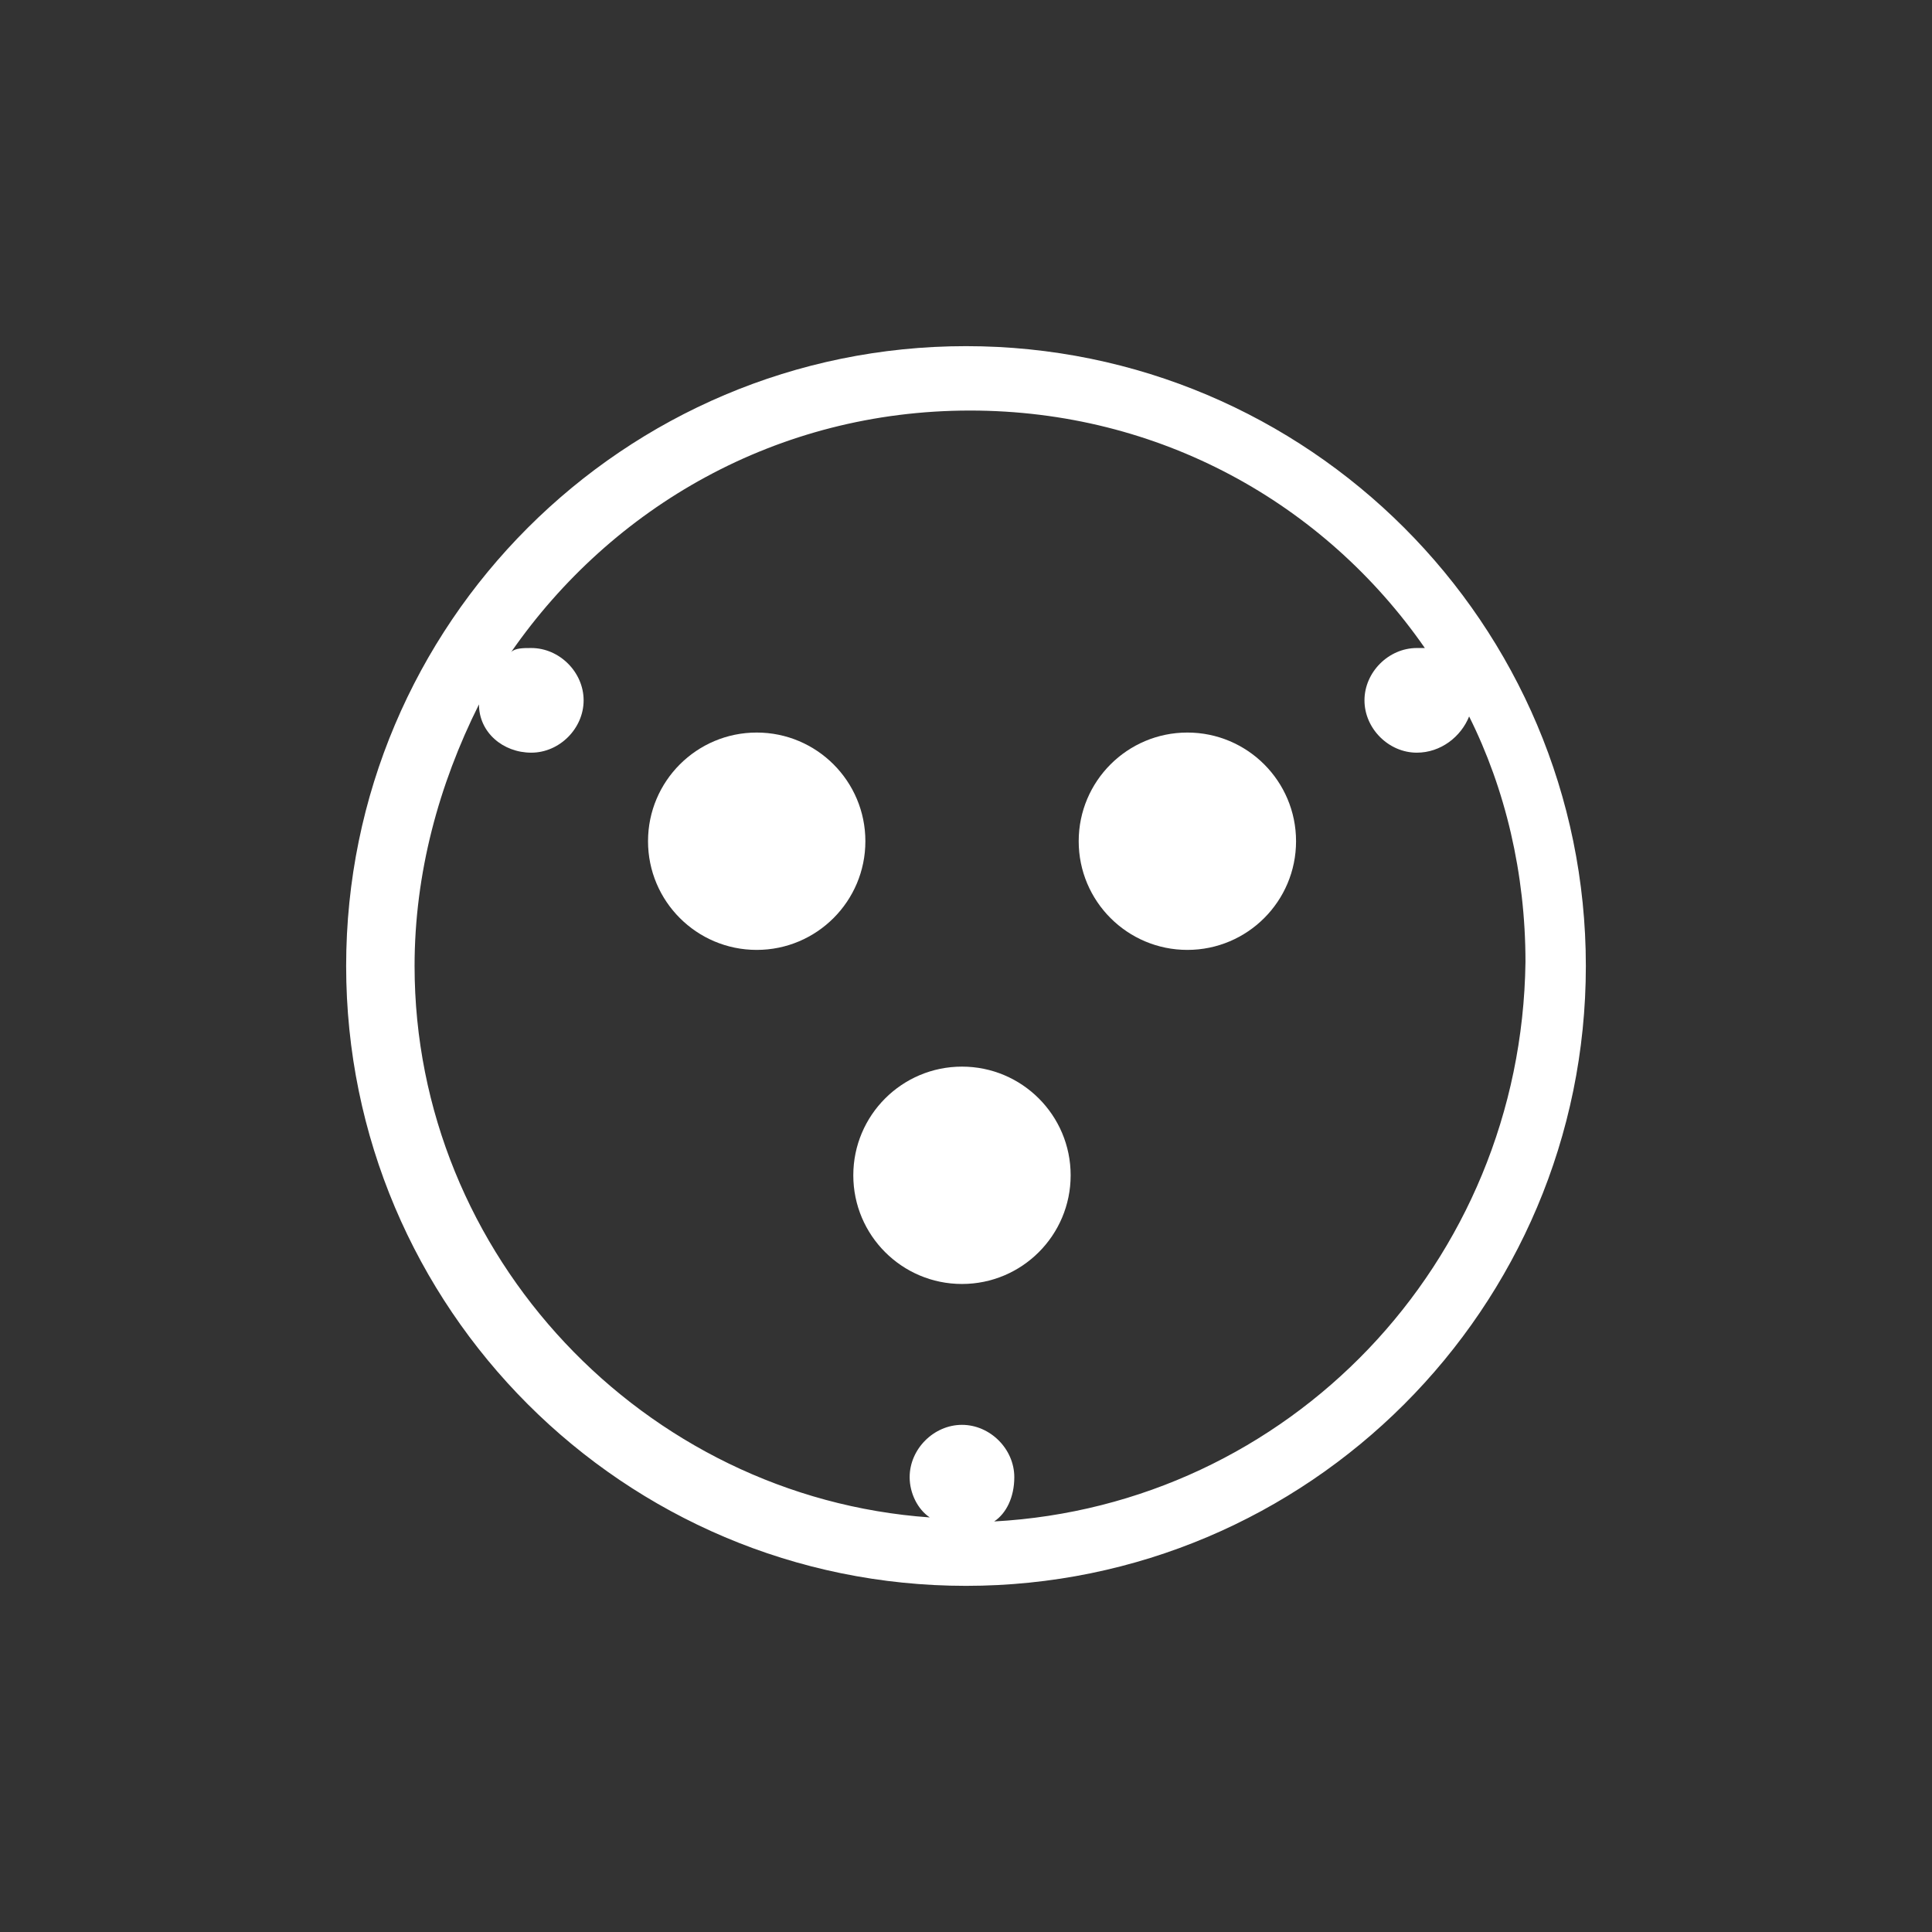 <svg xmlns="http://www.w3.org/2000/svg" xmlns:xlink="http://www.w3.org/1999/xlink" version="1.1" id="Layer_1" x="0px"
     y="0px" viewBox="0 0 48 48" style="enable-background:new 0 0 48 48;" xml:space="preserve">
<rect x="0" y="0" width="48" height="48" fill="#333333" stroke="none"/>
<style type="text/css">
	.st0{fill:#FFFFFF;}
</style>
    <g>
	<path class="st0"
          d="M24,8.6C15.5,8.6,8.6,15.5,8.6,24S15.5,39.4,24,39.4S39.4,32.5,39.4,24S32.5,8.6,24,8.6z M24.7,37.8   c0.3-0.2,0.5-0.6,0.5-1.1c0-0.7-0.6-1.3-1.3-1.3s-1.3,0.6-1.3,1.3c0,0.4,0.2,0.8,0.5,1c-7.1-0.5-12.8-6.5-12.8-13.7   c0-2.3,0.6-4.5,1.6-6.5c0,0.7,0.6,1.2,1.3,1.2c0.7,0,1.3-0.6,1.3-1.3c0-0.7-0.6-1.3-1.3-1.3c-0.2,0-0.4,0-0.5,0.1   c2.5-3.6,6.6-6,11.4-6c4.7,0,8.8,2.3,11.3,5.9c-0.1,0-0.1,0-0.2,0c-0.7,0-1.3,0.6-1.3,1.3c0,0.7,0.6,1.3,1.3,1.3   c0.6,0,1.1-0.4,1.3-0.9c0.9,1.8,1.4,3.9,1.4,6.1C37.8,31.4,32,37.4,24.7,37.8z"/>
        <circle class="st0" cx="23.9" cy="29.2" r="2.7"/>
        <circle class="st0" cx="29.5" cy="20.9" r="2.7"/>
        <circle class="st0" cx="18.8" cy="20.9" r="2.7"/>
</g>
</svg>